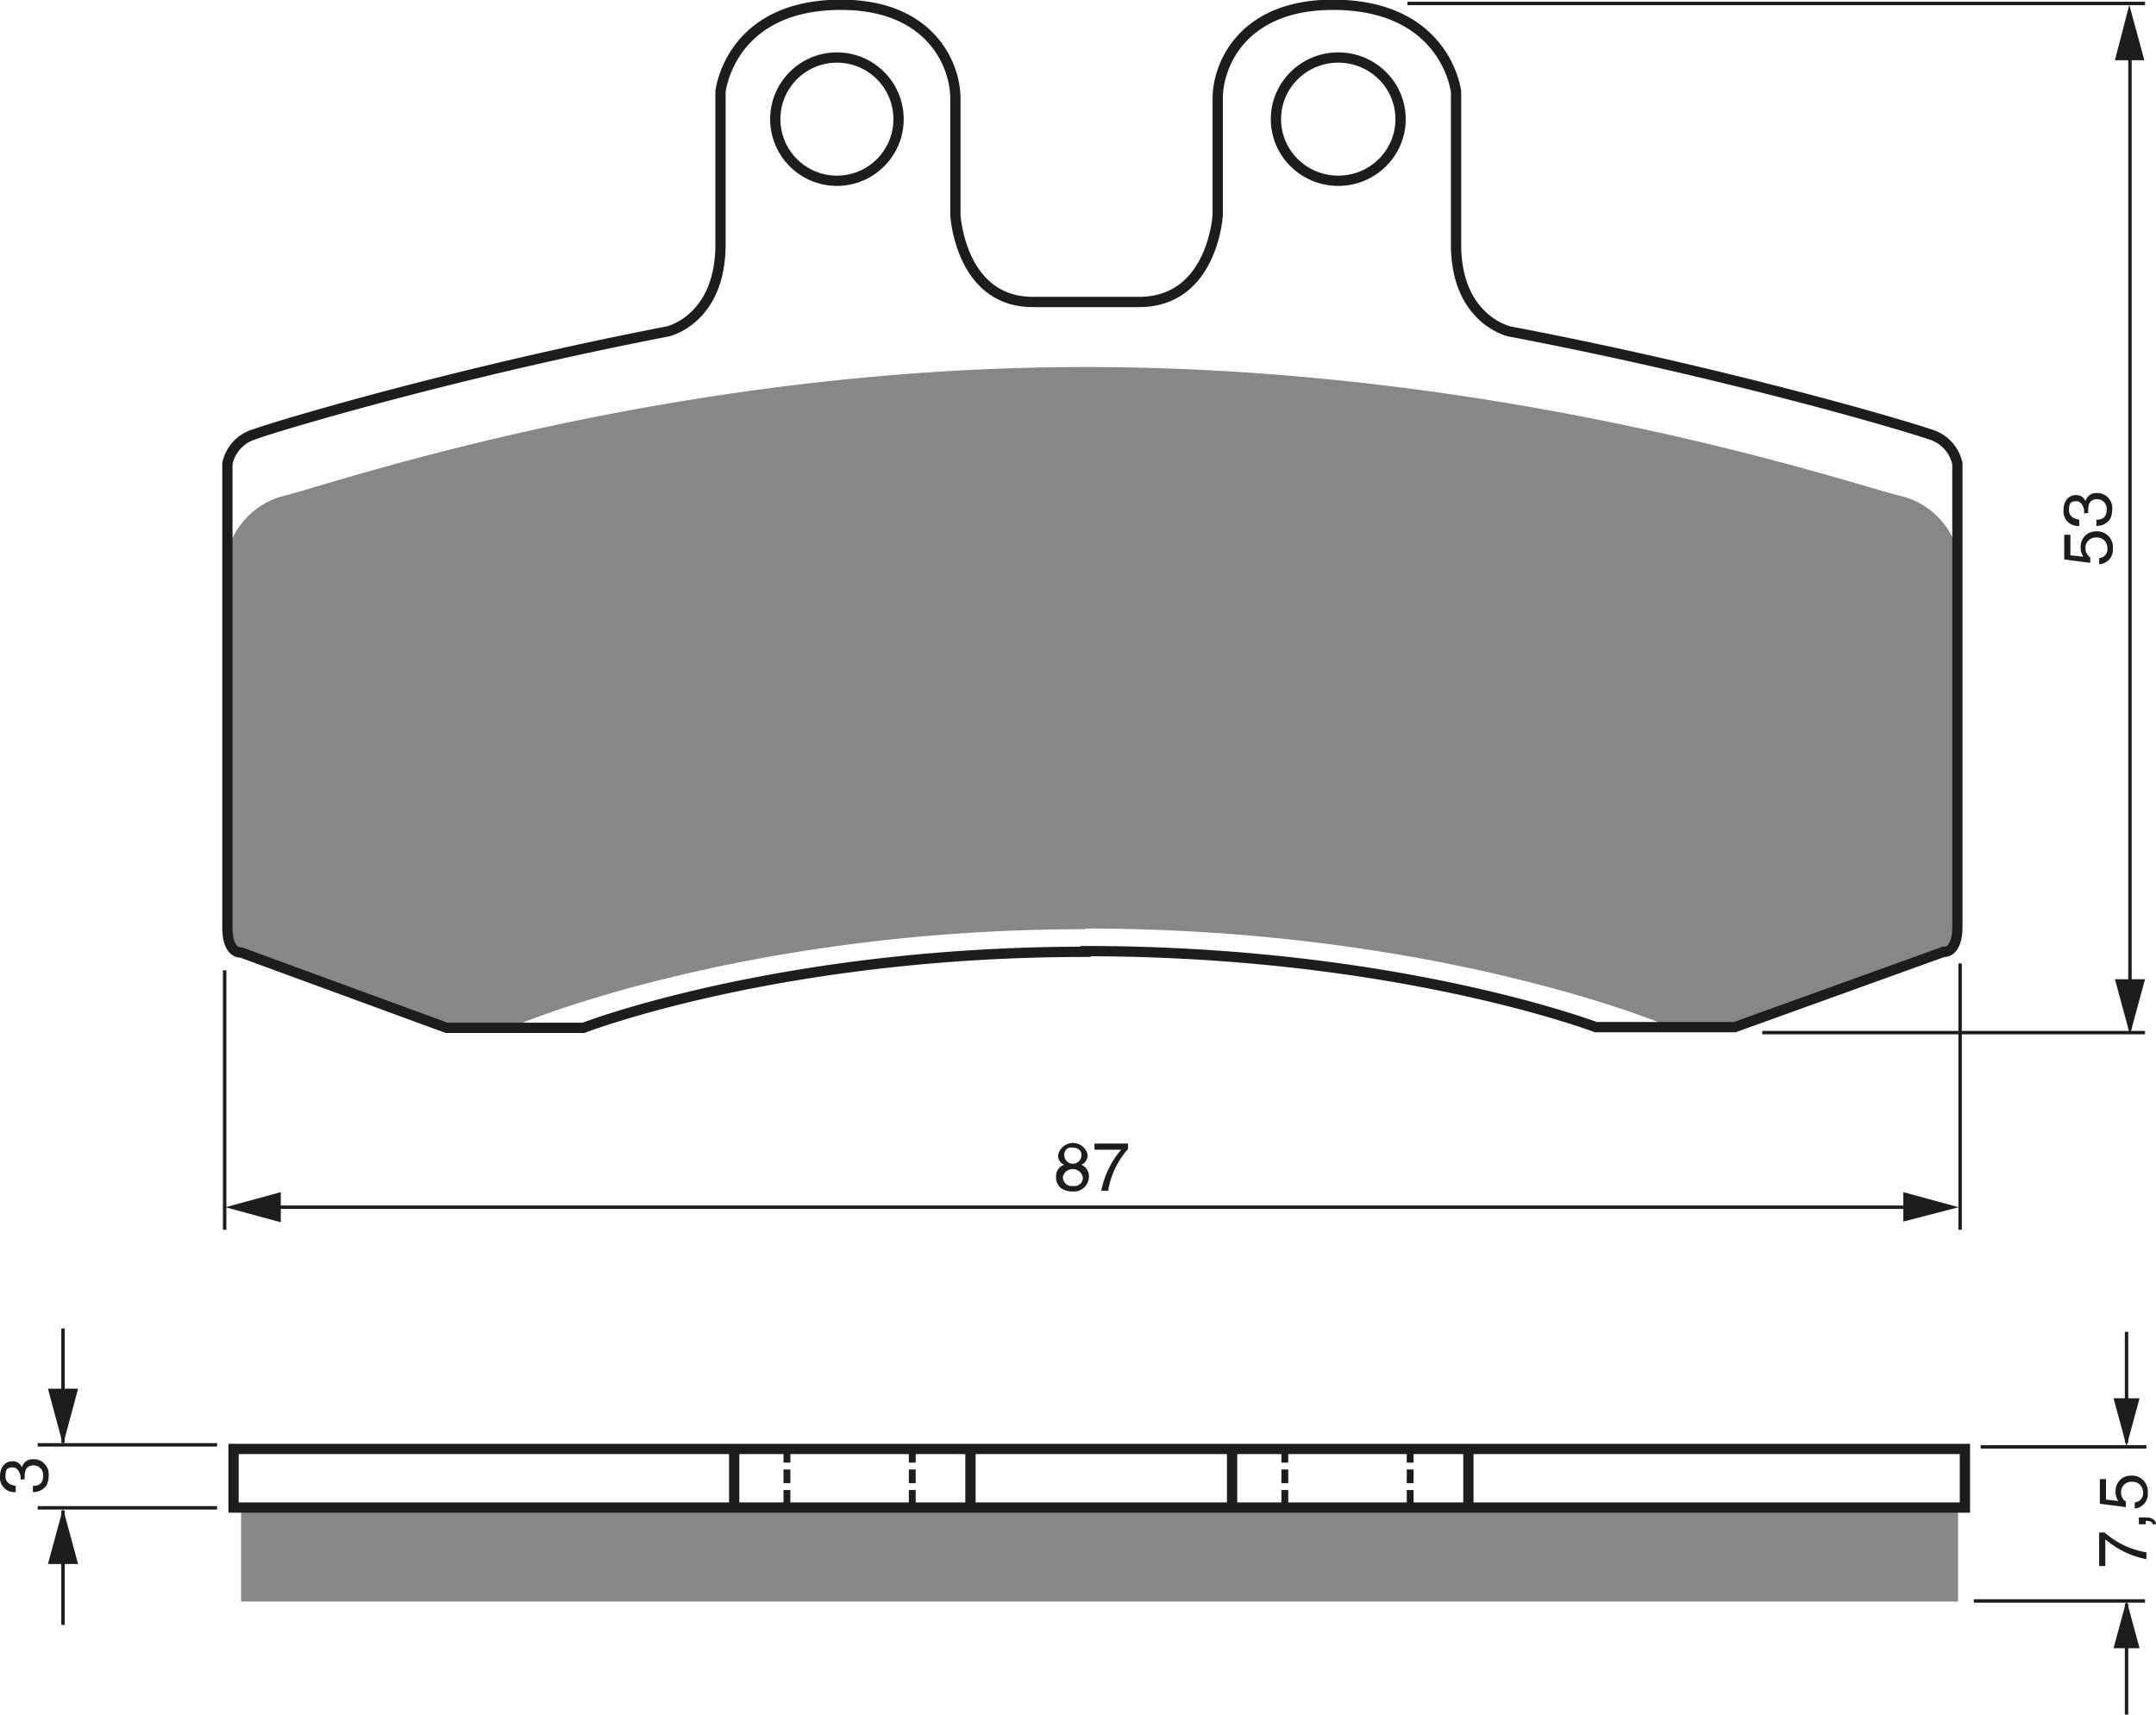 <?xml version="1.0" encoding="UTF-8"?><svg xmlns="http://www.w3.org/2000/svg" width="3148" height="2504" viewBox="0 0 314.8 250.4"><defs><style>.a,.c,.e{fill:none;stroke:#1d1d1b;}.a{stroke-width:1.5px;}.b{fill:#878787;}.c{stroke-dasharray:2 1;}.d{fill:#1d1d1b;}.e{stroke-width:0.5px;}</style></defs><title>105</title><rect width="100%" height="100%" fill="white"/><circle class="a" cx="122.2" cy="17.4" r="9"/><ellipse class="a" cx="195.4" cy="17.4" rx="9.1" ry="9"/><path class="b" d="M288,202.2c51.5,0,84.7,14.1,84.7,14.1h10.2l30.5-10.7s2,.3,2-3.7V147.3a11.4,11.4,0,0,0-8.5-8.3c-7.1-1.7-56.9-18.8-118.9-18.8h0c-61,0-110,17.1-117,18.8a11.4,11.4,0,0,0-8.3,8.3V202c0,4,2,3.7,2,3.7l30,10.7h10s32.7-14.1,83.3-14.1Z" transform="translate(-129.5 -66.6)"/><line class="a" x1="141.7" y1="211.6" x2="141.7" y2="220.2"/><line class="a" x1="107.2" y1="211.6" x2="107.2" y2="220.2"/><line class="c" x1="133.2" y1="211.6" x2="133.2" y2="220.2"/><line class="c" x1="114.9" y1="211.6" x2="114.9" y2="220.2"/><line class="a" x1="214.4" y1="211.6" x2="214.4" y2="220.2"/><line class="a" x1="179.9" y1="211.6" x2="179.9" y2="220.2"/><line class="c" x1="205.9" y1="211.6" x2="205.9" y2="220.2"/><line class="c" x1="187.6" y1="211.6" x2="187.6" y2="220.2"/><path class="d" d="M132.5,282.7c0-.1,0-.3,0-.5s-.3-1.3-1.1-1.3-1.1.2-1.1,1.3,1,1.3,1.5,1.4v.9a2.1,2.1,0,0,1-2.3-2.3c0-1.4.8-2.2,1.8-2.2a1.4,1.4,0,0,1,1.4.9h0a1.6,1.6,0,0,1,1.6-1.2,2.2,2.2,0,0,1,2.3,2.5,2.8,2.8,0,0,1-.3,1.3,2.3,2.3,0,0,1-2,1v-.9c.7,0,1.5-.2,1.5-1.5a1.4,1.4,0,0,0-1.4-1.5c-1.2,0-1.3,1-1.3,1.6s0,.3,0,.4Z" transform="translate(-129.5 -66.6)"/><line class="e" x1="310.5" y1="210.7" x2="310.5" y2="194.5"/><polygon class="d" points="308.6 204.2 310.5 211.2 312.4 204.2 308.6 204.2"/><line class="e" x1="310.5" y1="234.2" x2="310.5" y2="250.4"/><polygon class="d" points="308.6 240.7 310.5 233.7 312.4 240.7 308.6 240.7"/><line class="e" x1="289.2" y1="211.3" x2="313.4" y2="211.3"/><line class="e" x1="288.2" y1="233.8" x2="313.2" y2="233.8"/><path class="d" d="M436,295.3v-4.9h.8a12.2,12.2,0,0,0,6.1,2.9v1a13,13,0,0,1-6-2.9v3.9Z" transform="translate(-129.5 -66.6)"/><path class="d" d="M441.8,289.2v-1h1c1.4,0,1.5.8,1.5,1h-.5c0-.4-.5-.5-1-.5v.5Z" transform="translate(-129.5 -66.6)"/><path class="d" d="M438.8,285.8a2.2,2.2,0,0,1-.4-1.4,2.2,2.2,0,0,1,2.2-2.3,2.3,2.3,0,0,1,2.5,2.5,2.1,2.1,0,0,1-1.9,2.3v-.9a1.3,1.3,0,0,0,1.2-1.5,1.5,1.5,0,0,0-1.6-1.5,1.5,1.5,0,0,0-1.6,1.6,1.6,1.6,0,0,0,.7,1.3v.8l-3.8-.5v-3.6h.9v3Z" transform="translate(-129.5 -66.6)"/><line class="e" x1="31.7" y1="211" x2="5.5" y2="211"/><line class="e" x1="31.7" y1="220.2" x2="5.5" y2="220.2"/><line class="e" x1="9.2" y1="210.7" x2="9.2" y2="194"/><polygon class="d" points="7 202.8 9.2 211 11.4 202.8 7 202.8"/><line class="e" x1="9.2" y1="220.6" x2="9.2" y2="237.3"/><polygon class="d" points="7 228.4 9.2 220.3 11.4 228.4 7 228.4"/><line class="e" x1="205.5" y1="0.5" x2="313.2" y2="0.5"/><line class="e" x1="257.3" y1="150.8" x2="313.2" y2="150.8"/><line class="e" x1="311" y1="6.4" x2="311" y2="150.3"/><polygon class="d" points="308.8 143 311 151.1 313.2 143 308.8 143"/><polygon class="d" points="313.1 8.8 310.9 0.7 308.8 8.8 313.1 8.8"/><line class="e" x1="32.8" y1="141.7" x2="32.8" y2="179.6"/><line class="e" x1="286.2" y1="140.7" x2="286.2" y2="179.6"/><line class="e" x1="39.3" y1="176.3" x2="280" y2="176.3"/><polygon class="d" points="277.9 178.4 286 176.3 277.9 174.1 277.9 178.4"/><polygon class="d" points="41 174.1 32.9 176.3 41 178.5 41 174.1"/><path class="d" d="M287.4,236.7a1.8,1.8,0,0,1,1.1,1.7,2.2,2.2,0,0,1-2.4,2.2,2.9,2.9,0,0,1-1.7-.5,2,2,0,0,1-.7-1.7,1.7,1.7,0,0,1,1.2-1.7,1.4,1.4,0,0,1-.9-1.4,2.2,2.2,0,0,1,4.3-.1A1.5,1.5,0,0,1,287.4,236.7Zm-2.7,1.7a1.3,1.3,0,0,0,1.5,1.4,1.2,1.2,0,0,0,1.4-1.3,1.5,1.5,0,0,0-2.9-.1Zm2.7-3.2c0-.4-.3-1-1.3-1a1,1,0,0,0-1.2,1.1,1.2,1.2,0,0,0,2.5,0Z" transform="translate(-129.5 -66.6)"/><path class="d" d="M289.3,233.6h4.9v.8a12.2,12.2,0,0,0-2.9,6.1h-1a13,13,0,0,1,2.9-6h-3.9Z" transform="translate(-129.5 -66.6)"/><path class="d" d="M433.7,147.9a2.2,2.2,0,0,1-.4-1.4,2.2,2.2,0,0,1,2.2-2.3,2.3,2.3,0,0,1,2.5,2.5A2.1,2.1,0,0,1,436,149v-.9a1.3,1.3,0,0,0,1.2-1.5,1.5,1.5,0,0,0-1.6-1.5,1.5,1.5,0,0,0-1.6,1.6,1.6,1.6,0,0,0,.7,1.3v.8l-3.8-.5v-3.6h.9v3Z" transform="translate(-129.5 -66.6)"/><path class="d" d="M433.8,141.6c0-.1,0-.3,0-.5s-.3-1.3-1.1-1.3-1.1.2-1.1,1.3,1,1.3,1.5,1.4v.9a2.1,2.1,0,0,1-2.3-2.3c0-1.4.8-2.2,1.8-2.2a1.4,1.4,0,0,1,1.4.9h0a1.6,1.6,0,0,1,1.6-1.2,2.2,2.2,0,0,1,2.3,2.5,2.8,2.8,0,0,1-.3,1.3,2.3,2.3,0,0,1-2,1v-.9c.7,0,1.5-.2,1.5-1.5a1.4,1.4,0,0,0-1.4-1.5c-1.2,0-1.3,1-1.3,1.6s0,.3,0,.4Z" transform="translate(-129.5 -66.6)"/><path class="a" d="M288,205.5c45.4,0,74.5,11.1,74.5,11.1h20.3l30.5-11s2,.3,2-3.7V134.3a5.7,5.7,0,0,0-4.1-4.3c-3.7-1.3-29.8-9-61.3-15,0,0-7.8-1.7-7.8-12.7V80s-1.4-12.7-18-12.7C311,67.3,307.3,76,307.3,81V98s-.7,12.7-11.5,12.7H280.3C269.7,110.7,269,98,269,98V81c0-5-3.7-13.7-16.7-13.7C236,67.3,234.7,80,234.7,80v22.3c0,11-7.7,12.7-7.7,12.7-31,6-56.7,13.7-60.3,15a5.7,5.7,0,0,0-4,4.3V202c0,4,2,3.7,2,3.7l30,11h20s28.7-11.1,73.3-11.1Z" transform="translate(-129.5 -66.6)"/><rect class="b" x="35.2" y="220.3" width="250.7" height="13.58"/><rect class="a" x="34.1" y="211.6" width="252.8" height="8.56"/></svg>